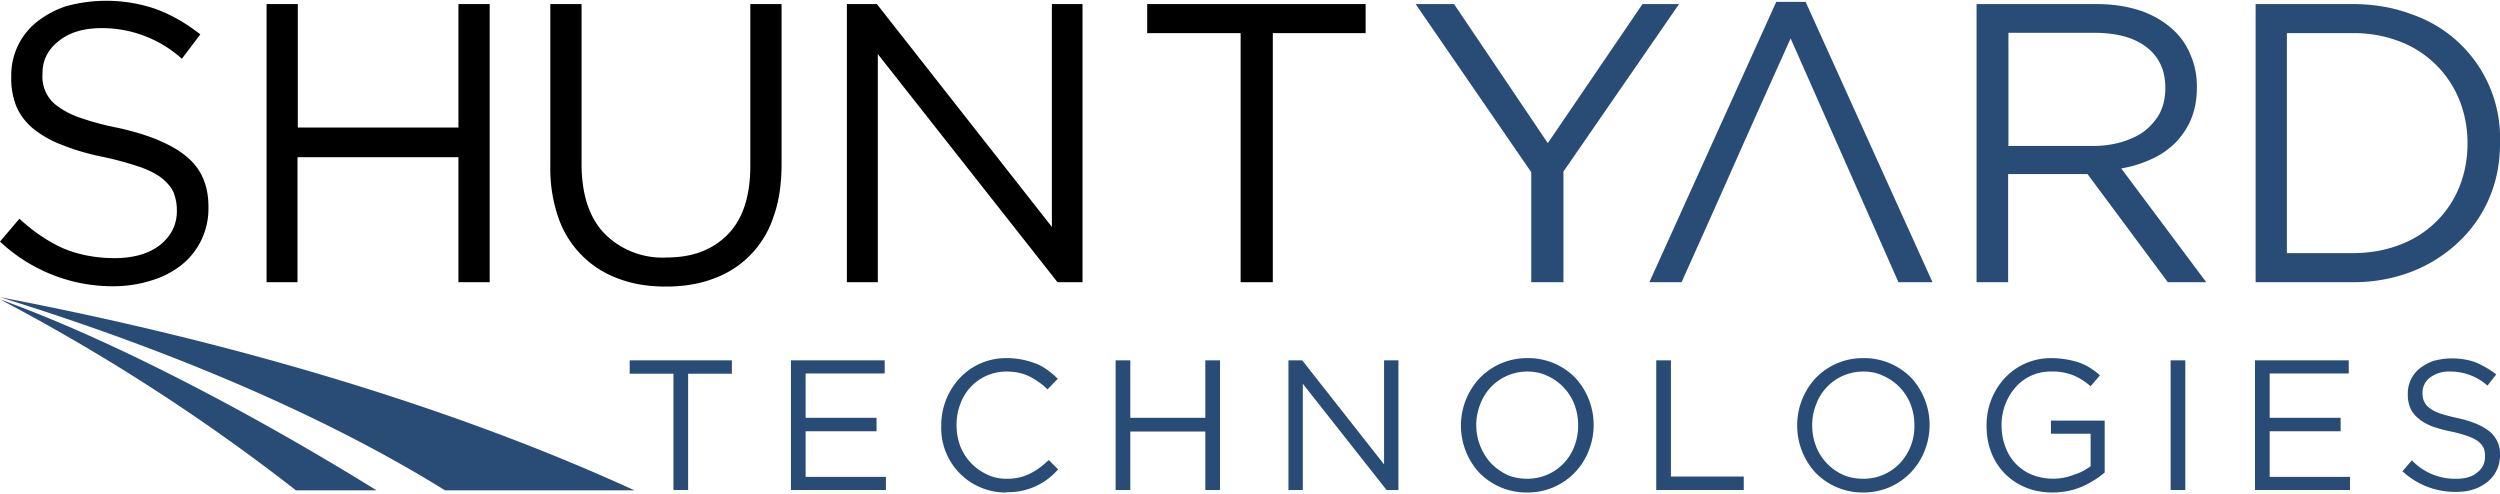 <svg xmlns="http://www.w3.org/2000/svg" xml:space="preserve" fill-rule="evenodd" stroke-linejoin="round" stroke-miterlimit="2" clip-rule="evenodd" viewBox="0 0 800 158"><path fill-rule="nonzero" d="M397 90.3h10.3V10.6H437V1.3h-69.9v9.3h29.9v79.7Zm-125.9 0h9.8v-73l57.5 73h8v-89h-9.8v71.3l-56-71.3H271v89Zm-58 1.4c5.5 0 10.6-.8 15.1-2.5a31.2 31.2 0 0 0 19.3-19.8c1.8-4.9 2.6-10.6 2.6-17.1v-51h-10V53c0 9.8-2.4 17.1-7.2 22-4.9 5-11.4 7.4-19.6 7.4a26 26 0 0 1-20-7.8c-4.8-5.1-7.2-12.5-7.2-22.2V1.3h-10V53a48 48 0 0 0 2.6 16.7A31.6 31.6 0 0 0 198 89.2c4.5 1.7 9.5 2.5 15 2.5M85.2 90.3h10v-40h51.5v40h10v-89h-10v39.5H95.3V1.3h-10v89Zm-48.8 1.3A52.6 52.6 0 0 1 0 77.3L6.2 70c4.7 4.3 9.4 7.4 14.1 9.5 4.8 2 10.3 3.1 16.4 3.1 6 0 10.9-1.4 14.5-4.2 3.6-2.9 5.4-6.5 5.4-10.9v-.3c0-2-.4-3.8-1-5.5-.7-1.6-1.9-3.1-3.6-4.5-1.7-1.4-4-2.6-7-3.7-3-1-6.9-2.2-11.6-3.2-5-1-9.5-2.3-13.2-3.8a33.1 33.1 0 0 1-9.4-5.2 19 19 0 0 1-5.5-7.1 23.6 23.6 0 0 1-1.7-9.6v-.2a21.8 21.8 0 0 1 8.2-17.4c2.7-2.1 5.7-3.8 9.3-5a48.8 48.8 0 0 1 28.8.9c4.9 1.8 9.6 4.5 14.2 8.1l-5.9 7.8A38.2 38.2 0 0 0 32.5 9c-5.8 0-10.4 1.4-13.8 4.2-3.4 2.7-5.1 6.1-5.1 10.2v.3a11.5 11.5 0 0 0 4.7 10.2 27 27 0 0 0 7.4 3.8 88 88 0 0 0 12 3.2c10 2.2 17.3 5.3 22 9.2 4.7 3.9 7 9.2 7 16v.3a23 23 0 0 1-8.5 18.3 28.5 28.5 0 0 1-9.6 5 40 40 0 0 1-12.2 1.9"/><path fill="#294c76" d="M721.8 90.3v-89h30.9c7 0 13.3 1.1 19.1 3.3A41.8 41.8 0 0 1 800 45.5v.3c0 6.3-1.1 12.1-3.4 17.5a41.6 41.6 0 0 1-9.8 14.1 46 46 0 0 1-15 9.5 51.8 51.8 0 0 1-19.1 3.4h-30.9Zm10-9.3h20.9c5.6 0 10.7-.9 15.3-2.7a32.8 32.8 0 0 0 19-18.5c1.7-4.3 2.6-8.8 2.6-13.8v-.2c0-5-.9-9.5-2.6-13.8a33.4 33.4 0 0 0-19-18.7 41 41 0 0 0-15.3-2.7h-20.9V81Zm-99.3 9.3v-89h38.3c5.5 0 10.4.8 14.7 2.3 4.3 1.6 7.8 3.8 10.6 6.6 2.2 2.2 3.9 4.8 5 7.7 1.3 3 1.9 6.3 1.9 9.8v.3c0 3.7-.6 7-1.8 10-1.2 2.9-2.9 5.4-5 7.6-2.2 2.2-4.8 4-7.7 5.3-3 1.4-6.2 2.4-9.7 3L706 90.3h-12.3L668 55.7h-25.4v34.6h-10Zm10-43.6H670c3.3 0 6.4-.5 9.1-1.3 2.8-.9 5.3-2 7.3-3.6s3.6-3.5 4.8-5.7c1.1-2.3 1.7-4.9 1.7-7.7V28c0-5.5-2-9.8-6-12.9-4-3.1-9.6-4.6-16.8-4.6h-27.4v36ZM573 12.3c-22 48.9-16 36-34.9 78h-10.3L568.4.6h9.4l40.6 89.7h-10.9l-34.5-78Zm-83 42.8L453 1.3h12.3l30 44.5 30.3-44.5h11.7l-37 53.6v35.4H490V55Zm295.8 102.3a24.6 24.6 0 0 1-17-6.6l3-3.5a19 19 0 0 0 14.3 5.9c2.7 0 5-.6 6.6-2 1.7-1.3 2.5-3 2.5-5v-.2c0-1-.1-1.8-.4-2.5-.3-.8-.9-1.5-1.7-2.2-.8-.6-1.9-1.2-3.3-1.7a42 42 0 0 0-5.4-1.5 43 43 0 0 1-6.2-1.7c-1.7-.7-3.2-1.5-4.3-2.5a9 9 0 0 1-2.6-3.3 11 11 0 0 1-.8-4.5 10.2 10.2 0 0 1 3.8-8.2c1.3-1 2.7-1.8 4.4-2.4a22.8 22.8 0 0 1 13.4.4c2.3 1 4.5 2.2 6.7 3.9l-2.8 3.6a17.8 17.8 0 0 0-12-4.5 10 10 0 0 0-6.5 2 6 6 0 0 0-2.3 4.7v.1c0 1 .1 1.9.5 2.7.3.7.8 1.5 1.7 2.1.8.7 2 1.3 3.4 1.8 1.5.5 3.4 1 5.7 1.5 4.6 1 8 2.5 10.2 4.3a9.2 9.2 0 0 1 3.3 7.5 10.8 10.8 0 0 1-4 8.6c-1.3 1-2.8 1.9-4.5 2.4-1.7.6-3.6.8-5.7.8Zm-64.2-.6v-41.5h30v4.2h-25.3v14.2H749v4.3h-22.7v14.6H752v4.2h-30.4Zm-27 0v-41.5h4.7v41.5h-4.7Zm-37.8.8c-3.3 0-6.2-.6-8.8-1.7a19.6 19.6 0 0 1-10.9-11.4c-1-2.6-1.4-5.4-1.4-8.3v-.1a22.2 22.2 0 0 1 5.7-15 20.2 20.2 0 0 1 15.1-6.5 29.6 29.6 0 0 1 8.8 1.4c1.3.5 2.4 1 3.5 1.7s2.2 1.5 3.2 2.4l-3 3.5a21.5 21.5 0 0 0-5.3-3.4 17.6 17.6 0 0 0-7.4-1.3 14.8 14.8 0 0 0-11.3 5 18.2 18.2 0 0 0-4.5 12v.2c0 2.5.4 4.7 1.2 6.8a15 15 0 0 0 8.5 9 18.4 18.4 0 0 0 13.5 0c2-.6 3.8-1.6 5.3-2.7v-10.4h-12.7v-4.2h17.2v16.6c-2 1.7-4.3 3.2-7.2 4.5-2.8 1.2-6 1.9-9.5 1.9Zm-60.6 0a21.1 21.1 0 0 1-15.3-6.4 22.3 22.3 0 0 1-5.8-15v-.1a22.2 22.2 0 0 1 5.8-15 20.9 20.9 0 0 1 15.4-6.5 21.1 21.1 0 0 1 15.3 6.3 22.3 22.3 0 0 1 4.3 23.3 21 21 0 0 1-11 11.6 21 21 0 0 1-8.7 1.8Zm-6.5-5.7c2 .9 4.2 1.3 6.6 1.3a16 16 0 0 0 11.7-5 17.1 17.1 0 0 0 4.6-12v-.1c0-2.4-.4-4.6-1.2-6.7a16.5 16.5 0 0 0-8.7-9.1c-2-1-4.1-1.4-6.5-1.4a16 16 0 0 0-15 10.4 18 18 0 0 0-1.3 6.6v.2c0 2.3.4 4.6 1.2 6.6a16.5 16.5 0 0 0 8.6 9.2Zm-59.7 5v-41.6h4.7v37.2H558v4.3H530Zm-41.3.7a21.1 21.1 0 0 1-15.4-6.4 22.3 22.3 0 0 1-5.8-15v-.1a22.2 22.2 0 0 1 5.9-15 21 21 0 0 1 15.4-6.5 21 21 0 0 1 15.3 6.3 22.3 22.3 0 0 1 4.3 23.3 21 21 0 0 1-11 11.6 21 21 0 0 1-8.7 1.8Zm-6.5-5.7c2 .9 4.2 1.3 6.6 1.3a16 16 0 0 0 15-10.4 18 18 0 0 0 1.2-6.6v-.1c0-2.4-.4-4.6-1.2-6.7a16.5 16.5 0 0 0-8.6-9.1c-2-1-4.2-1.4-6.5-1.4a16 16 0 0 0-15 10.4 18 18 0 0 0-1.3 6.6v.2a18.2 18.2 0 0 0 4.6 12c1.5 1.6 3.2 2.8 5.2 3.8Zm-69.9 5v-41.6h4.4l26.2 33.3v-33.3h4.6v41.5h-3.8l-26.8-34v34h-4.6Zm-55.3 0v-41.6h4.7v18.4h24v-18.4h4.7v41.5h-4.7v-18.7h-24v18.7H357Zm-35 .7a20.6 20.6 0 0 1-20.8-21.4v-.1a22.1 22.1 0 0 1 6-15.2 20.2 20.2 0 0 1 15-6.3 25.5 25.5 0 0 1 9.4 1.8c1.3.5 2.5 1.2 3.6 2a32 32 0 0 1 3.3 2.8l-3.3 3.4c-1.7-1.7-3.6-3-5.7-4.1-2-1-4.5-1.6-7.3-1.6a15.6 15.6 0 0 0-14.9 10.4c-.8 2-1.2 4.3-1.2 6.6v.2c0 2.4.4 4.6 1.2 6.7a16.7 16.7 0 0 0 8.5 9c2 1 4 1.4 6.4 1.4a16 16 0 0 0 7.3-1.6c2.1-1 4.1-2.5 6.1-4.4l3 3a21.1 21.1 0 0 1-16.6 7.3Zm-68.9-.8v-41.5h30v4.2h-25.3v14.2h22.7v4.3h-22.7v14.6h25.7v4.2H253Zm-37.6-37.2h-14v-4.3h32.7v4.3h-14v37.2h-4.7v-37.2Zm-95 37.3H94.7A631 631 0 0 0 0 95.8c37.8 13.6 83.5 38.2 120.5 61.1Zm21.9 0C105 133.7 56.4 112.6 0 95.1c77.6 14.8 147.4 36.3 203 61.8h-60.6Z"/></svg>
